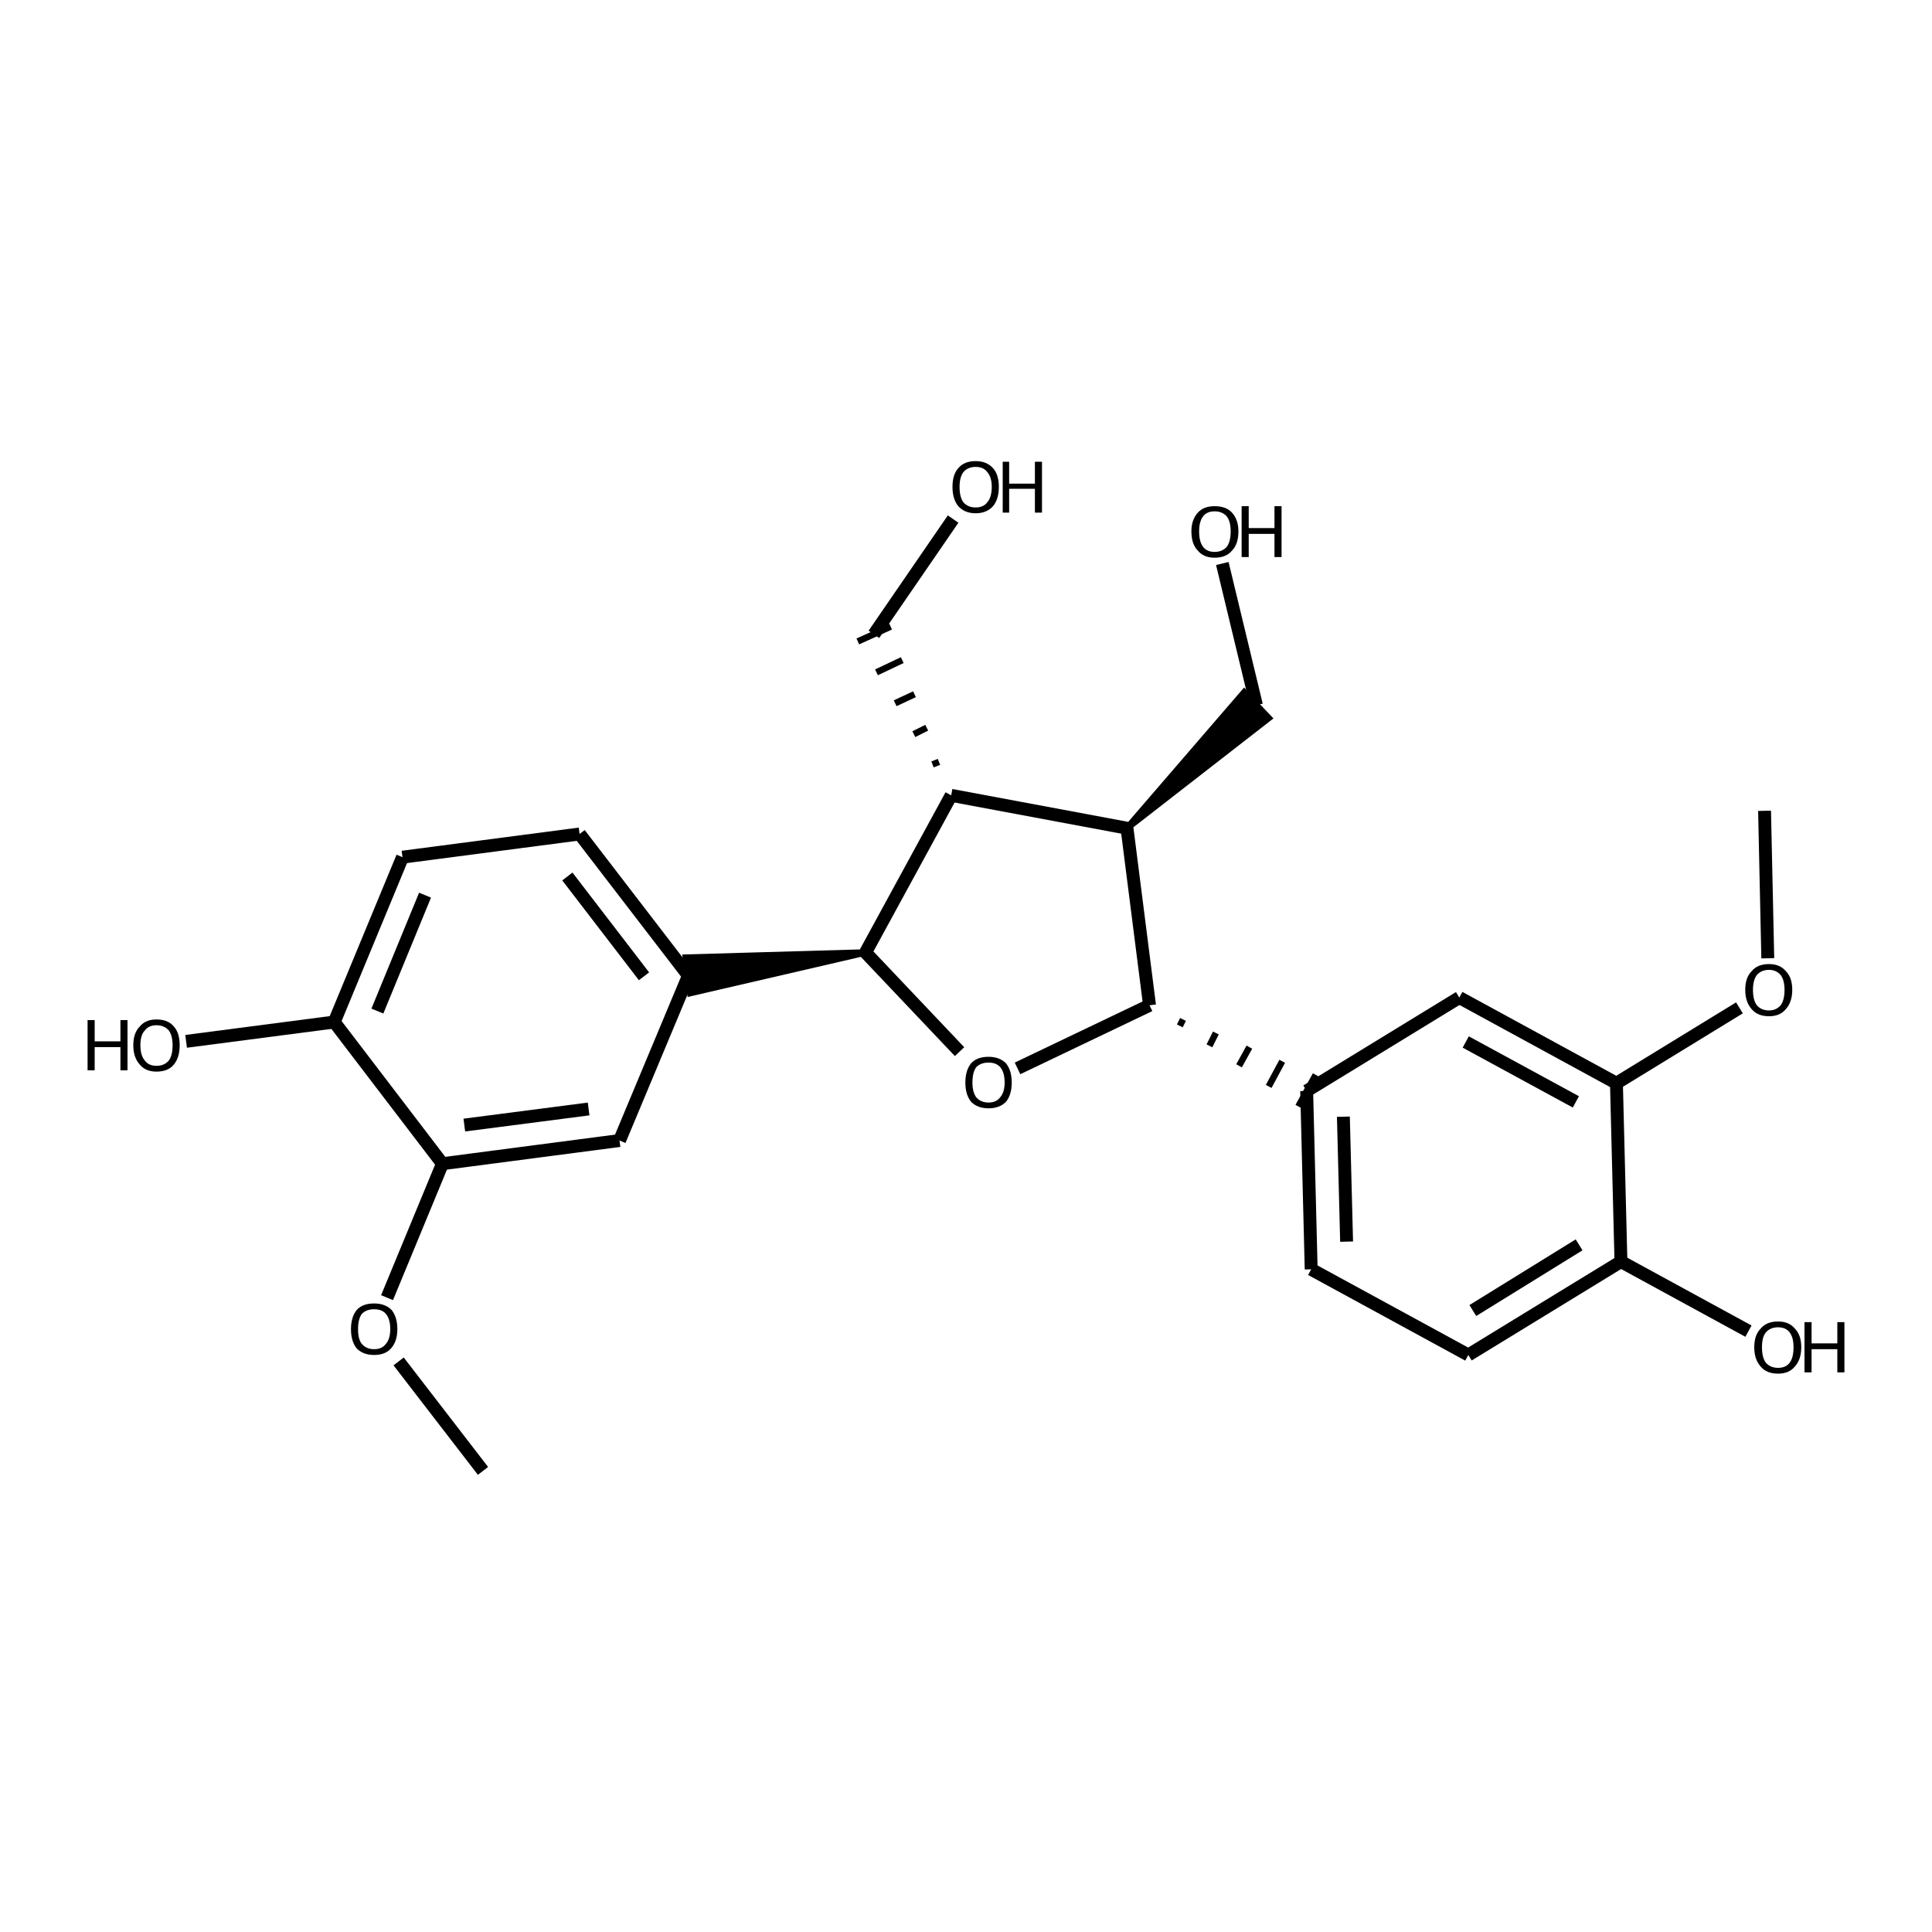<?xml version='1.0' encoding='iso-8859-1'?>
<svg version='1.1' baseProfile='full'
              xmlns='http://www.w3.org/2000/svg'
                      xmlns:rdkit='http://www.rdkit.org/xml'
                      xmlns:xlink='http://www.w3.org/1999/xlink'
                  xml:space='preserve'
width='300px' height='300px' viewBox='0 0 300 300'>
<!-- END OF HEADER -->
<path class='bond-0 atom-0 atom-1' d='M 148.0,80.6 L 135.7,98.5' style='fill:none;fill-rule:evenodd;stroke:#000000;stroke-width:2.0px;stroke-linecap:butt;stroke-linejoin:miter;stroke-opacity:1' />
<path class='bond-1 atom-2 atom-1' d='M 145.8,118.3 L 144.8,118.7' style='fill:none;fill-rule:evenodd;stroke:#000000;stroke-width:1.0px;stroke-linecap:butt;stroke-linejoin:miter;stroke-opacity:1' />
<path class='bond-1 atom-2 atom-1' d='M 143.9,113.0 L 141.9,114.0' style='fill:none;fill-rule:evenodd;stroke:#000000;stroke-width:1.0px;stroke-linecap:butt;stroke-linejoin:miter;stroke-opacity:1' />
<path class='bond-1 atom-2 atom-1' d='M 142.0,107.8 L 139.0,109.2' style='fill:none;fill-rule:evenodd;stroke:#000000;stroke-width:1.0px;stroke-linecap:butt;stroke-linejoin:miter;stroke-opacity:1' />
<path class='bond-1 atom-2 atom-1' d='M 140.1,102.5 L 136.1,104.4' style='fill:none;fill-rule:evenodd;stroke:#000000;stroke-width:1.0px;stroke-linecap:butt;stroke-linejoin:miter;stroke-opacity:1' />
<path class='bond-1 atom-2 atom-1' d='M 138.3,97.3 L 133.2,99.6' style='fill:none;fill-rule:evenodd;stroke:#000000;stroke-width:1.0px;stroke-linecap:butt;stroke-linejoin:miter;stroke-opacity:1' />
<path class='bond-2 atom-2 atom-3' d='M 147.7,123.5 L 134.4,147.9' style='fill:none;fill-rule:evenodd;stroke:#000000;stroke-width:2.0px;stroke-linecap:butt;stroke-linejoin:miter;stroke-opacity:1' />
<path class='bond-3 atom-3 atom-4' d='M 134.4,147.9 L 149.0,163.3' style='fill:none;fill-rule:evenodd;stroke:#000000;stroke-width:2.0px;stroke-linecap:butt;stroke-linejoin:miter;stroke-opacity:1' />
<path class='bond-4 atom-4 atom-5' d='M 158.0,165.9 L 178.5,156.1' style='fill:none;fill-rule:evenodd;stroke:#000000;stroke-width:2.0px;stroke-linecap:butt;stroke-linejoin:miter;stroke-opacity:1' />
<path class='bond-5 atom-5 atom-6' d='M 178.5,156.1 L 175.0,128.6' style='fill:none;fill-rule:evenodd;stroke:#000000;stroke-width:2.0px;stroke-linecap:butt;stroke-linejoin:miter;stroke-opacity:1' />
<path class='bond-6 atom-6 atom-7' d='M 175.0,128.6 L 193.2,107.5 L 197.0,111.5 Z' style='fill:#000000;fill-rule:evenodd;fill-opacity:1;stroke:#000000;stroke-width:1.0px;stroke-linecap:butt;stroke-linejoin:miter;stroke-opacity:1;' />
<path class='bond-7 atom-7 atom-8' d='M 195.1,109.5 L 189.8,87.5' style='fill:none;fill-rule:evenodd;stroke:#000000;stroke-width:2.0px;stroke-linecap:butt;stroke-linejoin:miter;stroke-opacity:1' />
<path class='bond-8 atom-5 atom-9' d='M 183.2,159.3 L 183.7,158.3' style='fill:none;fill-rule:evenodd;stroke:#000000;stroke-width:1.0px;stroke-linecap:butt;stroke-linejoin:miter;stroke-opacity:1' />
<path class='bond-8 atom-5 atom-9' d='M 187.8,162.4 L 188.8,160.4' style='fill:none;fill-rule:evenodd;stroke:#000000;stroke-width:1.0px;stroke-linecap:butt;stroke-linejoin:miter;stroke-opacity:1' />
<path class='bond-8 atom-5 atom-9' d='M 192.4,165.5 L 194.0,162.6' style='fill:none;fill-rule:evenodd;stroke:#000000;stroke-width:1.0px;stroke-linecap:butt;stroke-linejoin:miter;stroke-opacity:1' />
<path class='bond-8 atom-5 atom-9' d='M 197.0,168.7 L 199.1,164.8' style='fill:none;fill-rule:evenodd;stroke:#000000;stroke-width:1.0px;stroke-linecap:butt;stroke-linejoin:miter;stroke-opacity:1' />
<path class='bond-8 atom-5 atom-9' d='M 201.6,171.8 L 204.3,166.9' style='fill:none;fill-rule:evenodd;stroke:#000000;stroke-width:1.0px;stroke-linecap:butt;stroke-linejoin:miter;stroke-opacity:1' />
<path class='bond-9 atom-9 atom-10' d='M 202.9,169.4 L 203.6,197.1' style='fill:none;fill-rule:evenodd;stroke:#000000;stroke-width:2.0px;stroke-linecap:butt;stroke-linejoin:miter;stroke-opacity:1' />
<path class='bond-9 atom-9 atom-10' d='M 208.6,173.4 L 209.1,192.8' style='fill:none;fill-rule:evenodd;stroke:#000000;stroke-width:2.0px;stroke-linecap:butt;stroke-linejoin:miter;stroke-opacity:1' />
<path class='bond-10 atom-10 atom-11' d='M 203.6,197.1 L 228.0,210.4' style='fill:none;fill-rule:evenodd;stroke:#000000;stroke-width:2.0px;stroke-linecap:butt;stroke-linejoin:miter;stroke-opacity:1' />
<path class='bond-11 atom-11 atom-12' d='M 228.0,210.4 L 251.7,195.9' style='fill:none;fill-rule:evenodd;stroke:#000000;stroke-width:2.0px;stroke-linecap:butt;stroke-linejoin:miter;stroke-opacity:1' />
<path class='bond-11 atom-11 atom-12' d='M 228.7,203.5 L 245.2,193.3' style='fill:none;fill-rule:evenodd;stroke:#000000;stroke-width:2.0px;stroke-linecap:butt;stroke-linejoin:miter;stroke-opacity:1' />
<path class='bond-12 atom-12 atom-13' d='M 251.7,195.9 L 251.0,168.2' style='fill:none;fill-rule:evenodd;stroke:#000000;stroke-width:2.0px;stroke-linecap:butt;stroke-linejoin:miter;stroke-opacity:1' />
<path class='bond-13 atom-13 atom-14' d='M 251.0,168.2 L 226.6,154.9' style='fill:none;fill-rule:evenodd;stroke:#000000;stroke-width:2.0px;stroke-linecap:butt;stroke-linejoin:miter;stroke-opacity:1' />
<path class='bond-13 atom-13 atom-14' d='M 244.7,171.1 L 227.6,161.8' style='fill:none;fill-rule:evenodd;stroke:#000000;stroke-width:2.0px;stroke-linecap:butt;stroke-linejoin:miter;stroke-opacity:1' />
<path class='bond-14 atom-13 atom-15' d='M 251.0,168.2 L 270.1,156.5' style='fill:none;fill-rule:evenodd;stroke:#000000;stroke-width:2.0px;stroke-linecap:butt;stroke-linejoin:miter;stroke-opacity:1' />
<path class='bond-15 atom-15 atom-16' d='M 274.5,148.8 L 274.0,125.9' style='fill:none;fill-rule:evenodd;stroke:#000000;stroke-width:2.0px;stroke-linecap:butt;stroke-linejoin:miter;stroke-opacity:1' />
<path class='bond-16 atom-12 atom-17' d='M 251.7,195.9 L 271.5,206.7' style='fill:none;fill-rule:evenodd;stroke:#000000;stroke-width:2.0px;stroke-linecap:butt;stroke-linejoin:miter;stroke-opacity:1' />
<path class='bond-17 atom-3 atom-18' d='M 134.4,147.9 L 107.2,154.2 L 106.5,148.7 Z' style='fill:#000000;fill-rule:evenodd;fill-opacity:1;stroke:#000000;stroke-width:1.0px;stroke-linecap:butt;stroke-linejoin:miter;stroke-opacity:1;' />
<path class='bond-18 atom-18 atom-19' d='M 106.9,151.5 L 90.0,129.5' style='fill:none;fill-rule:evenodd;stroke:#000000;stroke-width:2.0px;stroke-linecap:butt;stroke-linejoin:miter;stroke-opacity:1' />
<path class='bond-18 atom-18 atom-19' d='M 100.0,151.6 L 88.1,136.1' style='fill:none;fill-rule:evenodd;stroke:#000000;stroke-width:2.0px;stroke-linecap:butt;stroke-linejoin:miter;stroke-opacity:1' />
<path class='bond-19 atom-19 atom-20' d='M 90.0,129.5 L 62.5,133.1' style='fill:none;fill-rule:evenodd;stroke:#000000;stroke-width:2.0px;stroke-linecap:butt;stroke-linejoin:miter;stroke-opacity:1' />
<path class='bond-20 atom-20 atom-21' d='M 62.5,133.1 L 51.9,158.7' style='fill:none;fill-rule:evenodd;stroke:#000000;stroke-width:2.0px;stroke-linecap:butt;stroke-linejoin:miter;stroke-opacity:1' />
<path class='bond-20 atom-20 atom-21' d='M 66.0,139.0 L 58.6,157.0' style='fill:none;fill-rule:evenodd;stroke:#000000;stroke-width:2.0px;stroke-linecap:butt;stroke-linejoin:miter;stroke-opacity:1' />
<path class='bond-21 atom-21 atom-22' d='M 51.9,158.7 L 68.7,180.7' style='fill:none;fill-rule:evenodd;stroke:#000000;stroke-width:2.0px;stroke-linecap:butt;stroke-linejoin:miter;stroke-opacity:1' />
<path class='bond-22 atom-22 atom-23' d='M 68.7,180.7 L 96.2,177.1' style='fill:none;fill-rule:evenodd;stroke:#000000;stroke-width:2.0px;stroke-linecap:butt;stroke-linejoin:miter;stroke-opacity:1' />
<path class='bond-22 atom-22 atom-23' d='M 72.1,174.7 L 91.4,172.2' style='fill:none;fill-rule:evenodd;stroke:#000000;stroke-width:2.0px;stroke-linecap:butt;stroke-linejoin:miter;stroke-opacity:1' />
<path class='bond-23 atom-22 atom-24' d='M 68.7,180.7 L 60.1,201.5' style='fill:none;fill-rule:evenodd;stroke:#000000;stroke-width:2.0px;stroke-linecap:butt;stroke-linejoin:miter;stroke-opacity:1' />
<path class='bond-24 atom-24 atom-25' d='M 61.9,211.4 L 75.0,228.4' style='fill:none;fill-rule:evenodd;stroke:#000000;stroke-width:2.0px;stroke-linecap:butt;stroke-linejoin:miter;stroke-opacity:1' />
<path class='bond-25 atom-21 atom-26' d='M 51.9,158.7 L 28.9,161.7' style='fill:none;fill-rule:evenodd;stroke:#000000;stroke-width:2.0px;stroke-linecap:butt;stroke-linejoin:miter;stroke-opacity:1' />
<path class='bond-26 atom-6 atom-2' d='M 175.0,128.6 L 147.7,123.5' style='fill:none;fill-rule:evenodd;stroke:#000000;stroke-width:2.0px;stroke-linecap:butt;stroke-linejoin:miter;stroke-opacity:1' />
<path class='bond-27 atom-14 atom-9' d='M 226.6,154.9 L 202.9,169.4' style='fill:none;fill-rule:evenodd;stroke:#000000;stroke-width:2.0px;stroke-linecap:butt;stroke-linejoin:miter;stroke-opacity:1' />
<path class='bond-28 atom-23 atom-18' d='M 96.2,177.1 L 106.9,151.5' style='fill:none;fill-rule:evenodd;stroke:#000000;stroke-width:2.0px;stroke-linecap:butt;stroke-linejoin:miter;stroke-opacity:1' />
<path class='atom-0' d='M 147.9 75.6
Q 147.9 73.7, 148.8 72.7
Q 149.7 71.6, 151.5 71.6
Q 153.2 71.6, 154.2 72.7
Q 155.1 73.7, 155.1 75.6
Q 155.1 77.5, 154.2 78.6
Q 153.2 79.7, 151.5 79.7
Q 149.8 79.7, 148.8 78.6
Q 147.9 77.5, 147.9 75.6
M 151.5 78.8
Q 152.7 78.8, 153.3 78.0
Q 154.0 77.2, 154.0 75.6
Q 154.0 74.1, 153.3 73.3
Q 152.7 72.5, 151.5 72.5
Q 150.3 72.5, 149.6 73.3
Q 149.0 74.1, 149.0 75.6
Q 149.0 77.2, 149.6 78.0
Q 150.3 78.8, 151.5 78.8
' fill='#000000'/>
<path class='atom-0' d='M 155.7 71.7
L 156.7 71.7
L 156.7 75.1
L 160.7 75.1
L 160.7 71.7
L 161.8 71.7
L 161.8 79.6
L 160.7 79.6
L 160.7 75.9
L 156.7 75.9
L 156.7 79.6
L 155.7 79.6
L 155.7 71.7
' fill='#000000'/>
<path class='atom-4' d='M 149.9 168.1
Q 149.9 166.2, 150.8 165.1
Q 151.7 164.1, 153.5 164.1
Q 155.2 164.1, 156.2 165.1
Q 157.1 166.2, 157.1 168.1
Q 157.1 170.0, 156.2 171.1
Q 155.2 172.1, 153.5 172.1
Q 151.8 172.1, 150.8 171.1
Q 149.9 170.0, 149.9 168.1
M 153.5 171.2
Q 154.7 171.2, 155.3 170.4
Q 156.0 169.6, 156.0 168.1
Q 156.0 166.5, 155.3 165.7
Q 154.7 165.0, 153.5 165.0
Q 152.3 165.0, 151.6 165.7
Q 151.0 166.5, 151.0 168.1
Q 151.0 169.6, 151.6 170.4
Q 152.3 171.2, 153.5 171.2
' fill='#000000'/>
<path class='atom-8' d='M 185.0 82.5
Q 185.0 80.7, 186.0 79.6
Q 186.9 78.6, 188.6 78.6
Q 190.4 78.6, 191.3 79.6
Q 192.3 80.7, 192.3 82.5
Q 192.3 84.5, 191.3 85.5
Q 190.4 86.6, 188.6 86.6
Q 186.9 86.6, 186.0 85.5
Q 185.0 84.5, 185.0 82.5
M 188.6 85.7
Q 189.8 85.7, 190.5 84.9
Q 191.1 84.1, 191.1 82.5
Q 191.1 81.0, 190.5 80.2
Q 189.8 79.4, 188.6 79.4
Q 187.4 79.4, 186.8 80.2
Q 186.2 81.0, 186.2 82.5
Q 186.2 84.1, 186.8 84.9
Q 187.4 85.7, 188.6 85.7
' fill='#000000'/>
<path class='atom-8' d='M 192.8 78.6
L 193.9 78.6
L 193.9 82.0
L 197.9 82.0
L 197.9 78.6
L 199.0 78.6
L 199.0 86.5
L 197.9 86.5
L 197.9 82.9
L 193.9 82.9
L 193.9 86.5
L 192.8 86.5
L 192.8 78.6
' fill='#000000'/>
<path class='atom-15' d='M 271.0 153.7
Q 271.0 151.8, 272.0 150.8
Q 272.9 149.7, 274.7 149.7
Q 276.4 149.7, 277.3 150.8
Q 278.3 151.8, 278.3 153.7
Q 278.3 155.6, 277.3 156.7
Q 276.4 157.8, 274.7 157.8
Q 272.9 157.8, 272.0 156.7
Q 271.0 155.6, 271.0 153.7
M 274.7 156.9
Q 275.8 156.9, 276.5 156.1
Q 277.1 155.3, 277.1 153.7
Q 277.1 152.2, 276.5 151.4
Q 275.8 150.6, 274.7 150.6
Q 273.5 150.6, 272.8 151.4
Q 272.2 152.2, 272.2 153.7
Q 272.2 155.3, 272.8 156.1
Q 273.5 156.9, 274.7 156.9
' fill='#000000'/>
<path class='atom-17' d='M 272.4 209.2
Q 272.4 207.3, 273.4 206.3
Q 274.3 205.2, 276.1 205.2
Q 277.8 205.2, 278.7 206.3
Q 279.7 207.3, 279.7 209.2
Q 279.7 211.1, 278.7 212.2
Q 277.8 213.3, 276.1 213.3
Q 274.3 213.3, 273.4 212.2
Q 272.4 211.1, 272.4 209.2
M 276.1 212.4
Q 277.3 212.4, 277.9 211.6
Q 278.5 210.8, 278.5 209.2
Q 278.5 207.7, 277.9 206.9
Q 277.3 206.1, 276.1 206.1
Q 274.9 206.1, 274.2 206.9
Q 273.6 207.6, 273.6 209.2
Q 273.6 210.8, 274.2 211.6
Q 274.9 212.4, 276.1 212.4
' fill='#000000'/>
<path class='atom-17' d='M 280.2 205.3
L 281.3 205.3
L 281.3 208.6
L 285.3 208.6
L 285.3 205.3
L 286.4 205.3
L 286.4 213.1
L 285.3 213.1
L 285.3 209.5
L 281.3 209.5
L 281.3 213.1
L 280.2 213.1
L 280.2 205.3
' fill='#000000'/>
<path class='atom-24' d='M 54.5 206.4
Q 54.5 204.5, 55.4 203.4
Q 56.3 202.4, 58.1 202.4
Q 59.8 202.4, 60.8 203.4
Q 61.7 204.5, 61.7 206.4
Q 61.7 208.3, 60.7 209.4
Q 59.8 210.4, 58.1 210.4
Q 56.4 210.4, 55.4 209.4
Q 54.5 208.3, 54.5 206.4
M 58.1 209.5
Q 59.3 209.5, 59.9 208.7
Q 60.6 207.9, 60.6 206.4
Q 60.6 204.8, 59.9 204.0
Q 59.3 203.3, 58.1 203.3
Q 56.9 203.3, 56.2 204.0
Q 55.6 204.8, 55.6 206.4
Q 55.6 208.0, 56.2 208.7
Q 56.9 209.5, 58.1 209.5
' fill='#000000'/>
<path class='atom-26' d='M 13.6 158.4
L 14.7 158.4
L 14.7 161.7
L 18.7 161.7
L 18.7 158.4
L 19.8 158.4
L 19.8 166.2
L 18.7 166.2
L 18.7 162.6
L 14.7 162.6
L 14.7 166.2
L 13.6 166.2
L 13.6 158.4
' fill='#000000'/>
<path class='atom-26' d='M 20.7 162.3
Q 20.7 160.4, 21.7 159.4
Q 22.6 158.3, 24.3 158.3
Q 26.1 158.3, 27.0 159.4
Q 27.9 160.4, 27.9 162.3
Q 27.9 164.2, 27.0 165.3
Q 26.1 166.4, 24.3 166.4
Q 22.6 166.4, 21.7 165.3
Q 20.7 164.2, 20.7 162.3
M 24.3 165.5
Q 25.5 165.5, 26.2 164.7
Q 26.8 163.9, 26.8 162.3
Q 26.8 160.8, 26.2 160.0
Q 25.5 159.2, 24.3 159.2
Q 23.1 159.2, 22.5 160.0
Q 21.8 160.7, 21.8 162.3
Q 21.8 163.9, 22.5 164.7
Q 23.1 165.5, 24.3 165.5
' fill='#000000'/>
</svg>
